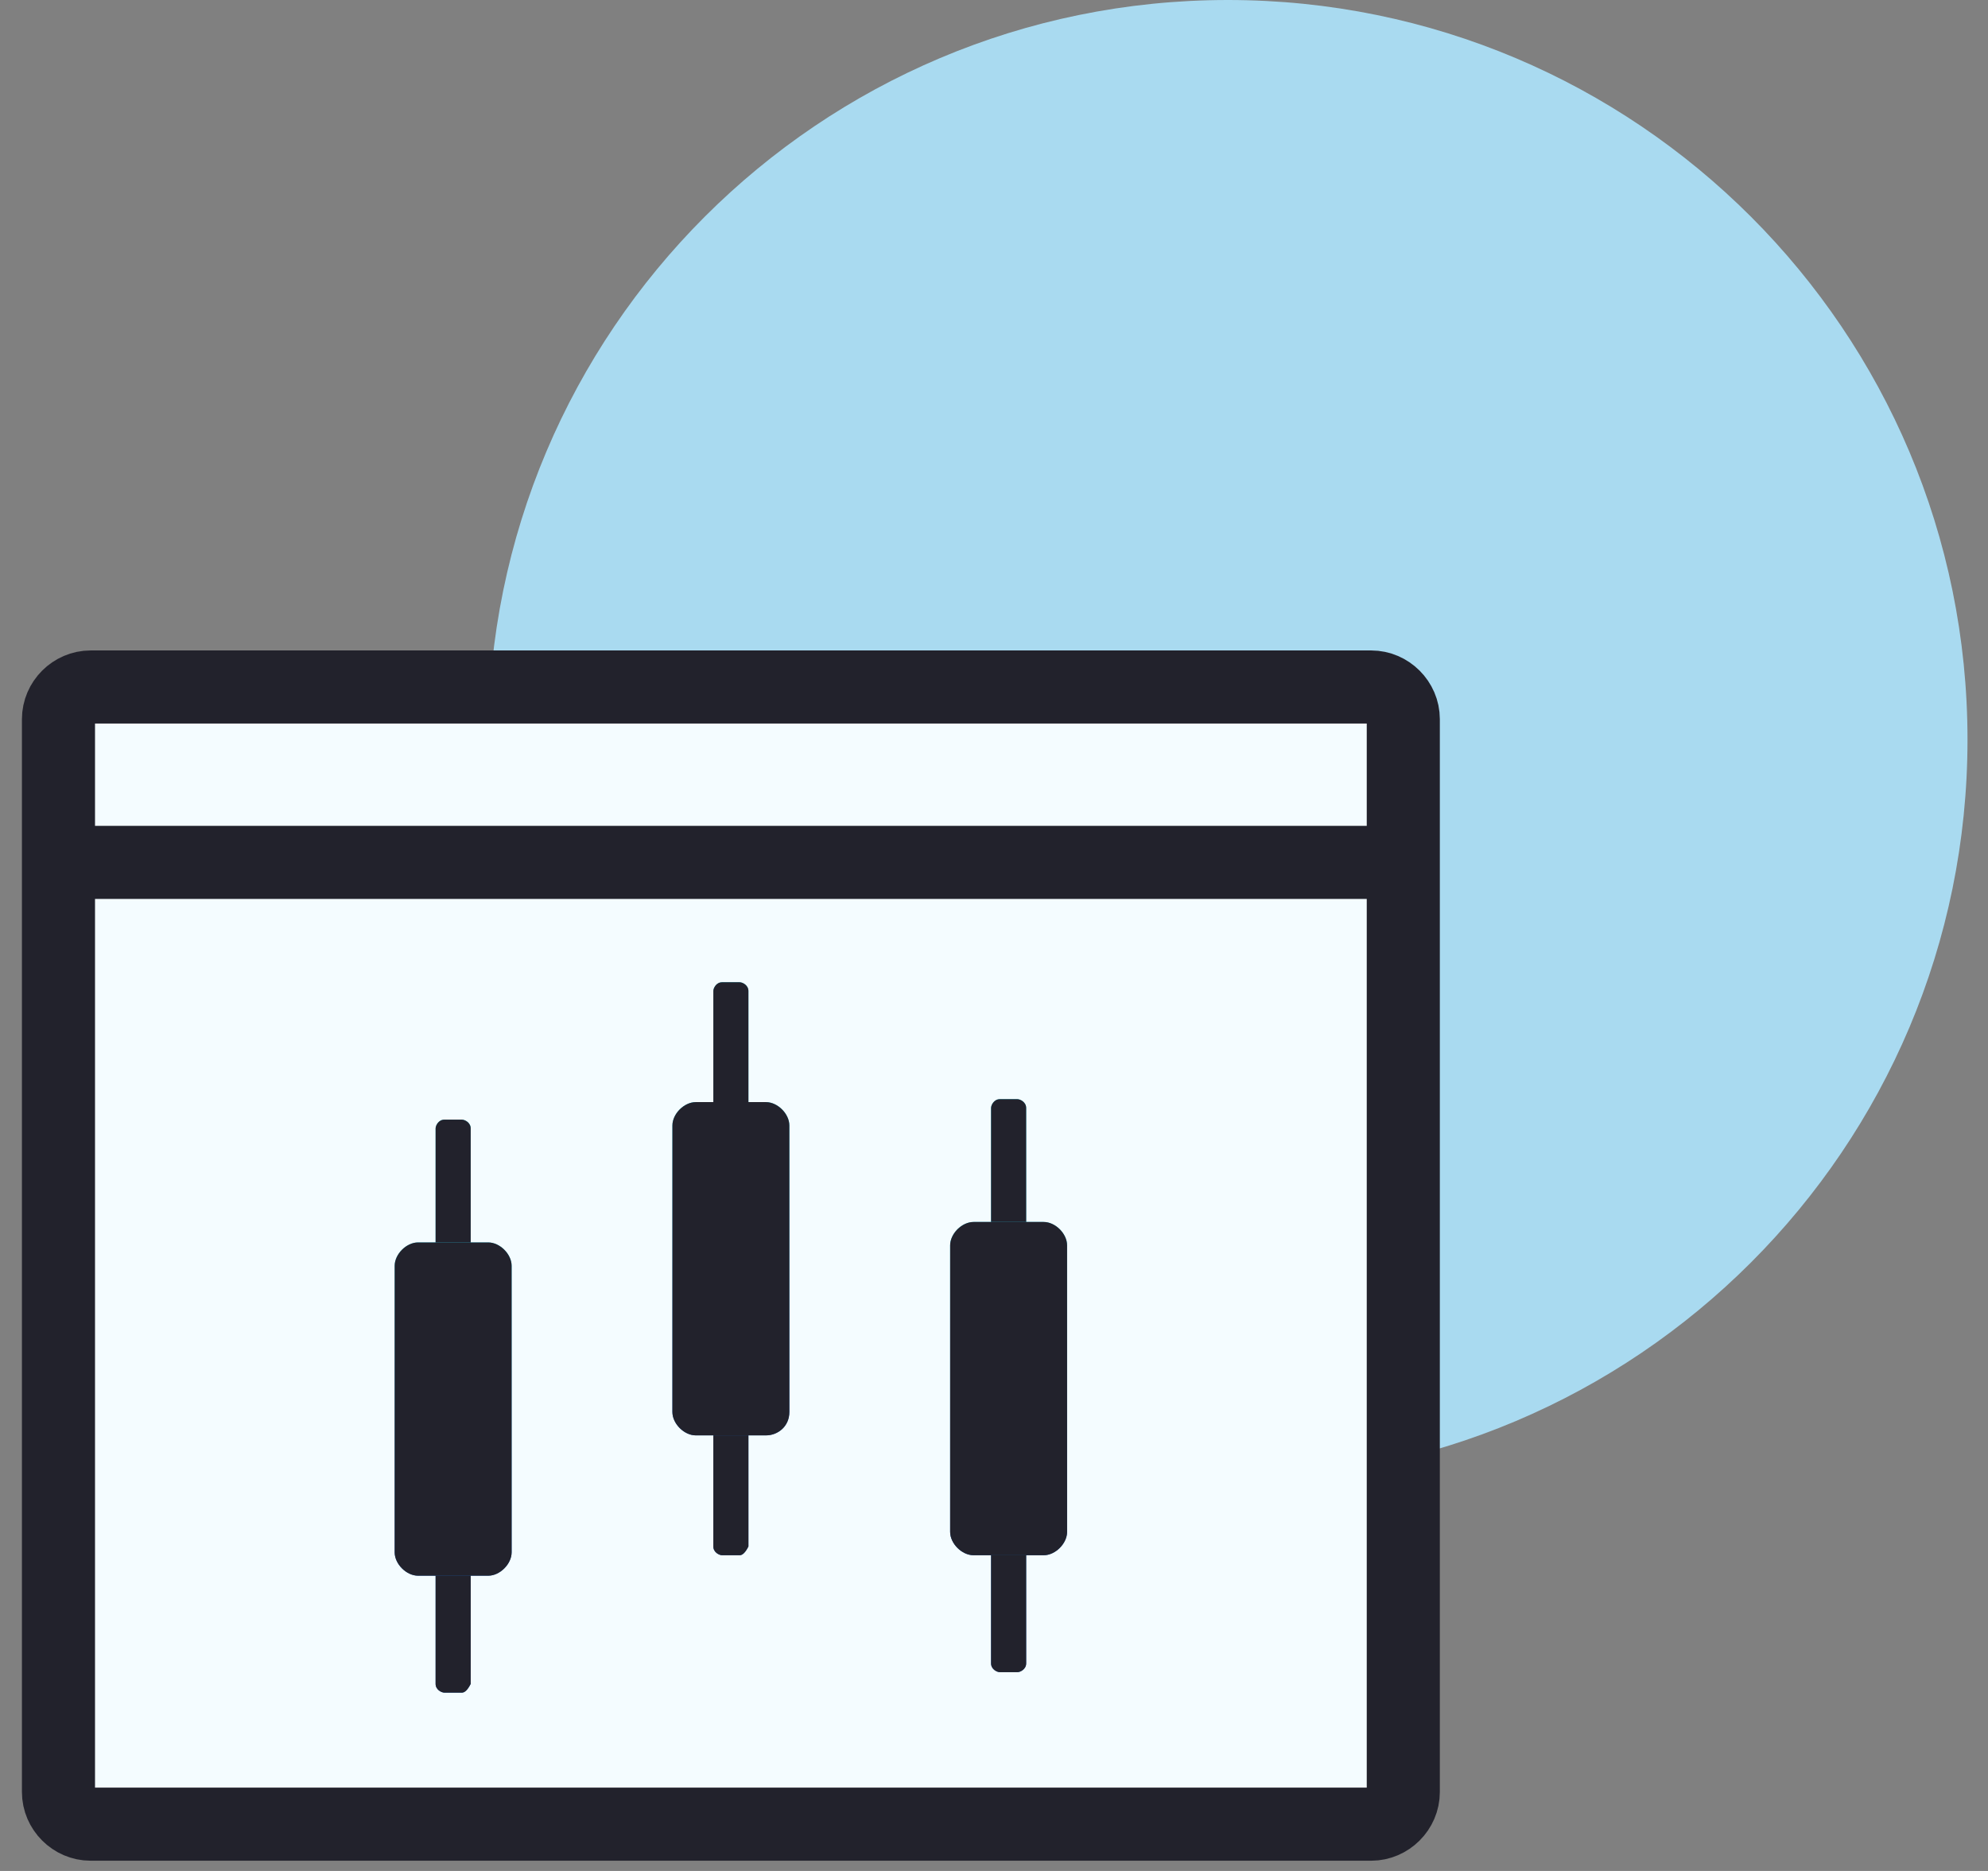 <svg width="68" height="64" viewBox="0 0 68 64" fill="none" xmlns="http://www.w3.org/2000/svg">
<rect x="0" y="0" width="68" height="64" fill="#808080" stroke="none"/>
<path d="M41.999 50.6C55.972 50.6 67.299 39.273 67.299 25.3C67.299 11.327 55.972 0 41.999 0C28.026 0 16.699 11.327 16.699 25.3C16.699 39.273 28.026 50.6 41.999 50.6Z" fill="#A9DAF0"/>
<path d="M46.9 62.4H3.1C2.5 62.4 2 61.9 2 61.3V24.6C2 24 2.5 23.5 3.1 23.5H46.9C47.5 23.5 48 24 48 24.6V61.3C48 61.9 47.5 62.4 46.9 62.4Z" fill="#F4FCFF" stroke="#22222C" stroke-width="2.5" stroke-miterlimit="10"/>
<path d="M15.8 57.9H15.2C15.1 57.9 14.9 57.8 14.9 57.6V38.6C14.9 38.5 15 38.3 15.2 38.3H15.8C15.9 38.3 16.1 38.4 16.1 38.6V57.6C16 57.8 15.9 57.9 15.8 57.9Z" fill="url(#paint0_linear_1_975)"/>
<path d="M15.8 57.9H15.2C15.1 57.9 14.9 57.8 14.9 57.6V38.6C14.9 38.5 15 38.3 15.2 38.3H15.8C15.9 38.3 16.1 38.4 16.1 38.6V57.6C16 57.8 15.9 57.9 15.8 57.9Z" fill="#22222C"/>
<path d="M16.7 53.9H14.3C13.9 53.9 13.5 53.5 13.5 53.1V43.3C13.5 42.9 13.9 42.5 14.3 42.5H16.7C17.1 42.5 17.5 42.9 17.5 43.3V53.1C17.5 53.5 17.1 53.9 16.7 53.9Z" fill="url(#paint1_linear_1_975)"/>
<path d="M16.7 53.9H14.3C13.9 53.9 13.5 53.5 13.5 53.1V43.3C13.5 42.9 13.9 42.5 14.3 42.5H16.7C17.1 42.5 17.5 42.9 17.5 43.3V53.1C17.5 53.5 17.1 53.9 16.7 53.9Z" fill="#22222C"/>
<path d="M25.3 53.2H24.7C24.6 53.2 24.4 53.1 24.4 52.9V33.9C24.4 33.8 24.5 33.6 24.7 33.6H25.3C25.4 33.6 25.6 33.7 25.6 33.9V52.9C25.5 53.1 25.4 53.2 25.3 53.2Z" fill="url(#paint2_linear_1_975)"/>
<path d="M25.3 53.2H24.7C24.6 53.2 24.4 53.1 24.4 52.9V33.9C24.4 33.8 24.5 33.6 24.7 33.6H25.3C25.4 33.6 25.6 33.7 25.6 33.9V52.9C25.5 53.1 25.4 53.2 25.3 53.2Z" fill="#22222C"/>
<path d="M26.2 49.1H23.8C23.4 49.1 23 48.7 23 48.3V38.5C23 38.1 23.4 37.7 23.8 37.7H26.2C26.6 37.7 27 38.1 27 38.5V48.3C27 48.8 26.6 49.1 26.2 49.1Z" fill="url(#paint3_linear_1_975)"/>
<path d="M26.2 49.1H23.8C23.4 49.1 23 48.7 23 48.3V38.5C23 38.1 23.4 37.7 23.8 37.7H26.2C26.6 37.7 27 38.1 27 38.5V48.3C27 48.8 26.6 49.1 26.2 49.1Z" fill="#22222C"/>
<path d="M34.8 57.2H34.2C34.1 57.2 33.9 57.1 33.9 56.9V37.9C33.9 37.8 34 37.6 34.2 37.6H34.8C34.9 37.6 35.1 37.7 35.1 37.9V56.9C35.1 57.1 34.9 57.2 34.8 57.2Z" fill="url(#paint4_linear_1_975)"/>
<path d="M34.8 57.2H34.2C34.1 57.2 33.9 57.1 33.9 56.9V37.9C33.9 37.8 34 37.6 34.2 37.6H34.8C34.9 37.6 35.1 37.7 35.1 37.9V56.9C35.1 57.1 34.9 57.2 34.8 57.2Z" fill="#22222C"/>
<path d="M35.7 53.2H33.3C32.9 53.2 32.5 52.8 32.5 52.4V42.6C32.5 42.2 32.9 41.8 33.3 41.8H35.7C36.1 41.8 36.5 42.2 36.5 42.6V52.4C36.5 52.8 36.1 53.2 35.7 53.2Z" fill="url(#paint5_linear_1_975)"/>
<path d="M35.7 53.2H33.3C32.9 53.2 32.5 52.8 32.5 52.4V42.6C32.5 42.2 32.9 41.8 33.3 41.8H35.7C36.1 41.8 36.5 42.2 36.5 42.6V52.4C36.5 52.8 36.1 53.2 35.7 53.2Z" fill="#22222C"/>
<path d="M2 29.5H48" stroke="#22222C" stroke-width="2.5" stroke-miterlimit="10"/>
<defs>
<linearGradient id="paint0_linear_1_975" x1="15.71" y1="57.212" x2="15.71" y2="39.16" gradientUnits="userSpaceOnUse">
<stop stop-color="#175FB3"/>
<stop offset="1" stop-color="#29C7E3"/>
</linearGradient>
<linearGradient id="paint1_linear_1_975" x1="16.2" y1="53.5" x2="16.2" y2="43" gradientUnits="userSpaceOnUse">
<stop stop-color="#175FB3"/>
<stop offset="1" stop-color="#29C7E3"/>
</linearGradient>
<linearGradient id="paint2_linear_1_975" x1="25.21" y1="52.512" x2="25.21" y2="34.46" gradientUnits="userSpaceOnUse">
<stop stop-color="#175FB3"/>
<stop offset="1" stop-color="#29C7E3"/>
</linearGradient>
<linearGradient id="paint3_linear_1_975" x1="25.7" y1="48.7" x2="25.7" y2="38.2" gradientUnits="userSpaceOnUse">
<stop stop-color="#175FB3"/>
<stop offset="1" stop-color="#29C7E3"/>
</linearGradient>
<linearGradient id="paint4_linear_1_975" x1="34.71" y1="56.512" x2="34.71" y2="38.46" gradientUnits="userSpaceOnUse">
<stop stop-color="#175FB3"/>
<stop offset="1" stop-color="#29C7E3"/>
</linearGradient>
<linearGradient id="paint5_linear_1_975" x1="35.2" y1="52.8" x2="35.2" y2="42.3" gradientUnits="userSpaceOnUse">
<stop stop-color="#175FB3"/>
<stop offset="1" stop-color="#29C7E3"/>
</linearGradient>
</defs>
</svg>
